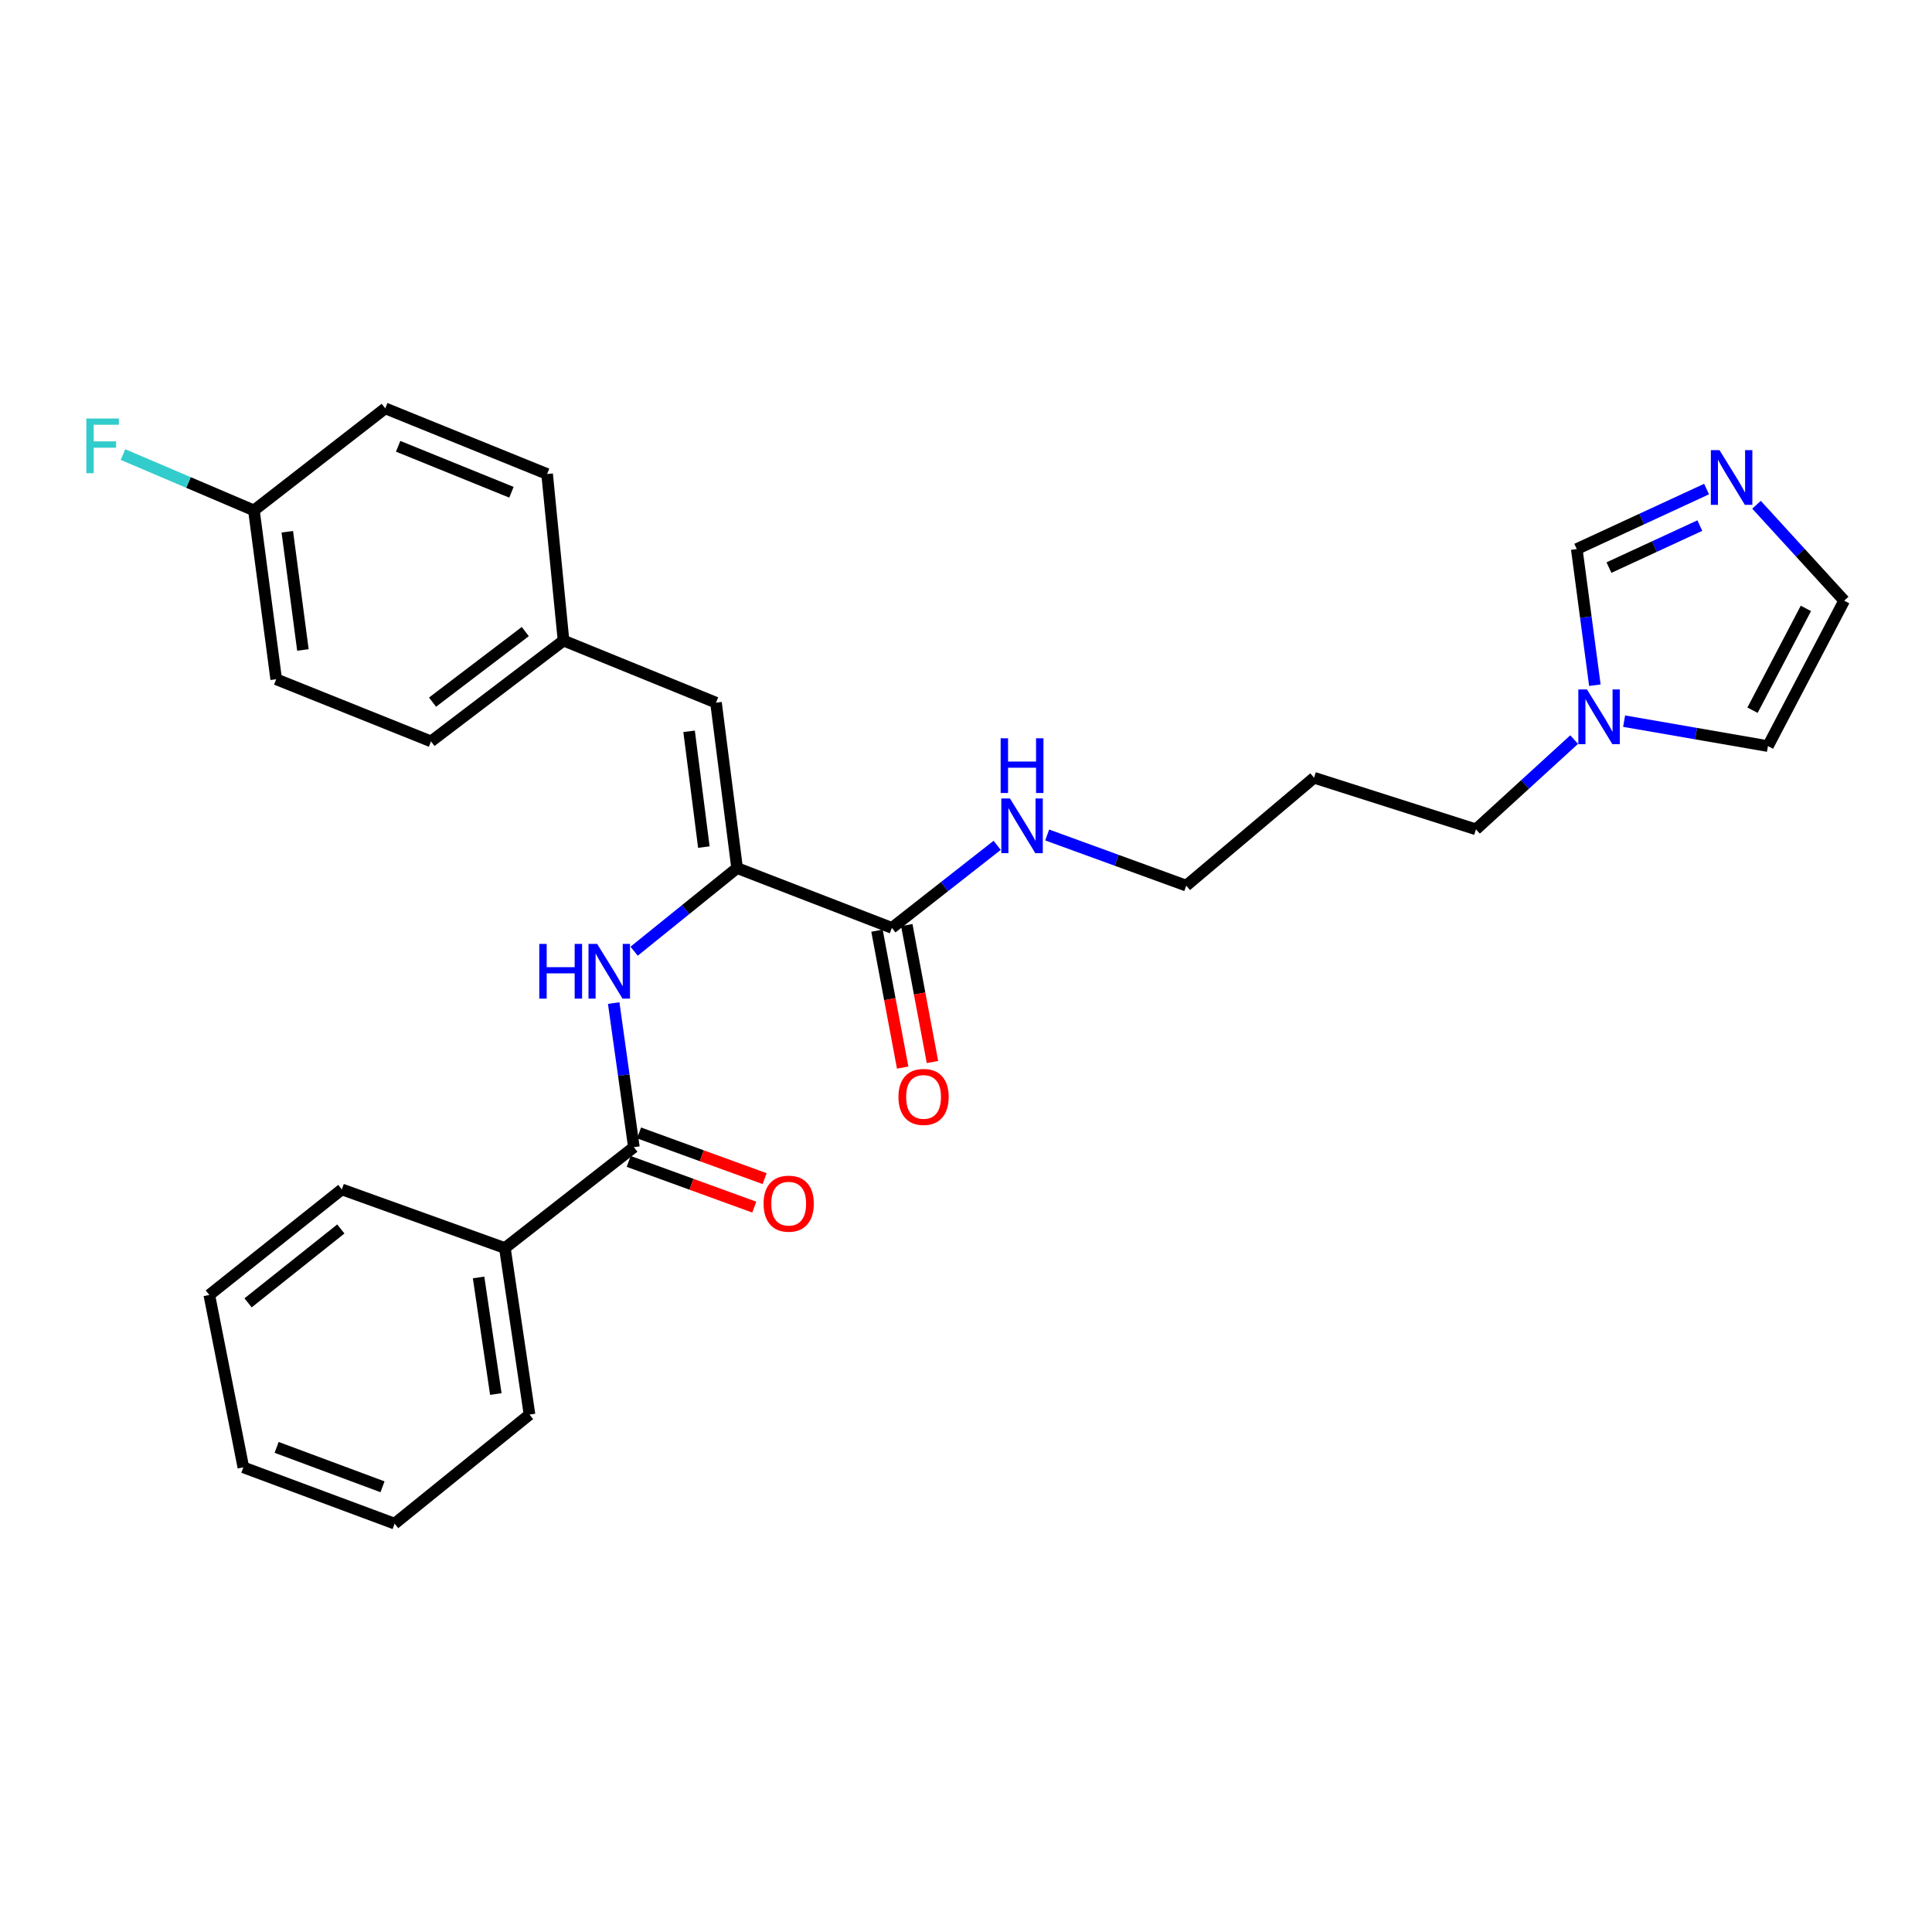<?xml version='1.0' encoding='iso-8859-1'?>
<svg version='1.1' baseProfile='full'
              xmlns='http://www.w3.org/2000/svg'
                      xmlns:rdkit='http://www.rdkit.org/xml'
                      xmlns:xlink='http://www.w3.org/1999/xlink'
                  xml:space='preserve'
width='1000px' height='1000px' viewBox='0 0 1000 1000'>
<!-- END OF HEADER -->
<rect style='opacity:1.0;fill:#FFFFFF;stroke:none' width='1000' height='1000' x='0' y='0'> </rect>
<path class='bond-0' d='M 381.518,449.312 L 354.865,470.827' style='fill:none;fill-rule:evenodd;stroke:#000000;stroke-width:6px;stroke-linecap:butt;stroke-linejoin:miter;stroke-opacity:1' />
<path class='bond-0' d='M 354.865,470.827 L 328.212,492.343' style='fill:none;fill-rule:evenodd;stroke:#0000FF;stroke-width:6px;stroke-linecap:butt;stroke-linejoin:miter;stroke-opacity:1' />
<path class='bond-2' d='M 381.518,449.312 L 461.639,480.27' style='fill:none;fill-rule:evenodd;stroke:#000000;stroke-width:6px;stroke-linecap:butt;stroke-linejoin:miter;stroke-opacity:1' />
<path class='bond-3' d='M 381.518,449.312 L 370.603,363.698' style='fill:none;fill-rule:evenodd;stroke:#000000;stroke-width:6px;stroke-linecap:butt;stroke-linejoin:miter;stroke-opacity:1' />
<path class='bond-3' d='M 364.314,438.454 L 356.673,378.525' style='fill:none;fill-rule:evenodd;stroke:#000000;stroke-width:6px;stroke-linecap:butt;stroke-linejoin:miter;stroke-opacity:1' />
<path class='bond-1' d='M 317.65,519.187 L 322.871,556.481' style='fill:none;fill-rule:evenodd;stroke:#0000FF;stroke-width:6px;stroke-linecap:butt;stroke-linejoin:miter;stroke-opacity:1' />
<path class='bond-1' d='M 322.871,556.481 L 328.092,593.774' style='fill:none;fill-rule:evenodd;stroke:#000000;stroke-width:6px;stroke-linecap:butt;stroke-linejoin:miter;stroke-opacity:1' />
<path class='bond-9' d='M 325.409,601.147 L 357.908,612.975' style='fill:none;fill-rule:evenodd;stroke:#000000;stroke-width:6px;stroke-linecap:butt;stroke-linejoin:miter;stroke-opacity:1' />
<path class='bond-9' d='M 357.908,612.975 L 390.407,624.803' style='fill:none;fill-rule:evenodd;stroke:#FF0000;stroke-width:6px;stroke-linecap:butt;stroke-linejoin:miter;stroke-opacity:1' />
<path class='bond-9' d='M 330.776,586.401 L 363.275,598.228' style='fill:none;fill-rule:evenodd;stroke:#000000;stroke-width:6px;stroke-linecap:butt;stroke-linejoin:miter;stroke-opacity:1' />
<path class='bond-9' d='M 363.275,598.228 L 395.774,610.056' style='fill:none;fill-rule:evenodd;stroke:#FF0000;stroke-width:6px;stroke-linecap:butt;stroke-linejoin:miter;stroke-opacity:1' />
<path class='bond-10' d='M 328.092,593.774 L 261.328,645.979' style='fill:none;fill-rule:evenodd;stroke:#000000;stroke-width:6px;stroke-linecap:butt;stroke-linejoin:miter;stroke-opacity:1' />
<path class='bond-11' d='M 453.927,481.717 L 460.575,517.15' style='fill:none;fill-rule:evenodd;stroke:#000000;stroke-width:6px;stroke-linecap:butt;stroke-linejoin:miter;stroke-opacity:1' />
<path class='bond-11' d='M 460.575,517.15 L 467.223,552.584' style='fill:none;fill-rule:evenodd;stroke:#FF0000;stroke-width:6px;stroke-linecap:butt;stroke-linejoin:miter;stroke-opacity:1' />
<path class='bond-11' d='M 469.351,478.824 L 475.999,514.257' style='fill:none;fill-rule:evenodd;stroke:#000000;stroke-width:6px;stroke-linecap:butt;stroke-linejoin:miter;stroke-opacity:1' />
<path class='bond-11' d='M 475.999,514.257 L 482.646,549.69' style='fill:none;fill-rule:evenodd;stroke:#FF0000;stroke-width:6px;stroke-linecap:butt;stroke-linejoin:miter;stroke-opacity:1' />
<path class='bond-13' d='M 461.639,480.27 L 488.886,458.908' style='fill:none;fill-rule:evenodd;stroke:#000000;stroke-width:6px;stroke-linecap:butt;stroke-linejoin:miter;stroke-opacity:1' />
<path class='bond-13' d='M 488.886,458.908 L 516.134,437.545' style='fill:none;fill-rule:evenodd;stroke:#0000FF;stroke-width:6px;stroke-linecap:butt;stroke-linejoin:miter;stroke-opacity:1' />
<path class='bond-12' d='M 370.603,363.698 L 291.685,331.563' style='fill:none;fill-rule:evenodd;stroke:#000000;stroke-width:6px;stroke-linecap:butt;stroke-linejoin:miter;stroke-opacity:1' />
<path class='bond-4' d='M 883.325,253.137 L 849.73,268.666' style='fill:none;fill-rule:evenodd;stroke:#0000FF;stroke-width:6px;stroke-linecap:butt;stroke-linejoin:miter;stroke-opacity:1' />
<path class='bond-4' d='M 849.73,268.666 L 816.134,284.196' style='fill:none;fill-rule:evenodd;stroke:#000000;stroke-width:6px;stroke-linecap:butt;stroke-linejoin:miter;stroke-opacity:1' />
<path class='bond-4' d='M 879.831,272.04 L 856.314,282.911' style='fill:none;fill-rule:evenodd;stroke:#0000FF;stroke-width:6px;stroke-linecap:butt;stroke-linejoin:miter;stroke-opacity:1' />
<path class='bond-4' d='M 856.314,282.911 L 832.797,293.782' style='fill:none;fill-rule:evenodd;stroke:#000000;stroke-width:6px;stroke-linecap:butt;stroke-linejoin:miter;stroke-opacity:1' />
<path class='bond-30' d='M 909.172,261.263 L 931.859,286.082' style='fill:none;fill-rule:evenodd;stroke:#0000FF;stroke-width:6px;stroke-linecap:butt;stroke-linejoin:miter;stroke-opacity:1' />
<path class='bond-30' d='M 931.859,286.082 L 954.545,310.9' style='fill:none;fill-rule:evenodd;stroke:#000000;stroke-width:6px;stroke-linecap:butt;stroke-linejoin:miter;stroke-opacity:1' />
<path class='bond-5' d='M 814.778,382.803 L 789.362,406.036' style='fill:none;fill-rule:evenodd;stroke:#0000FF;stroke-width:6px;stroke-linecap:butt;stroke-linejoin:miter;stroke-opacity:1' />
<path class='bond-5' d='M 789.362,406.036 L 763.946,429.268' style='fill:none;fill-rule:evenodd;stroke:#000000;stroke-width:6px;stroke-linecap:butt;stroke-linejoin:miter;stroke-opacity:1' />
<path class='bond-6' d='M 825.503,354.663 L 820.818,319.43' style='fill:none;fill-rule:evenodd;stroke:#0000FF;stroke-width:6px;stroke-linecap:butt;stroke-linejoin:miter;stroke-opacity:1' />
<path class='bond-6' d='M 820.818,319.43 L 816.134,284.196' style='fill:none;fill-rule:evenodd;stroke:#000000;stroke-width:6px;stroke-linecap:butt;stroke-linejoin:miter;stroke-opacity:1' />
<path class='bond-8' d='M 840.635,373.262 L 877.861,379.722' style='fill:none;fill-rule:evenodd;stroke:#0000FF;stroke-width:6px;stroke-linecap:butt;stroke-linejoin:miter;stroke-opacity:1' />
<path class='bond-8' d='M 877.861,379.722 L 915.086,386.183' style='fill:none;fill-rule:evenodd;stroke:#000000;stroke-width:6px;stroke-linecap:butt;stroke-linejoin:miter;stroke-opacity:1' />
<path class='bond-7' d='M 954.545,310.9 L 915.086,386.183' style='fill:none;fill-rule:evenodd;stroke:#000000;stroke-width:6px;stroke-linecap:butt;stroke-linejoin:miter;stroke-opacity:1' />
<path class='bond-7' d='M 934.727,314.907 L 907.106,367.605' style='fill:none;fill-rule:evenodd;stroke:#000000;stroke-width:6px;stroke-linecap:butt;stroke-linejoin:miter;stroke-opacity:1' />
<path class='bond-23' d='M 261.328,645.979 L 274.074,732.186' style='fill:none;fill-rule:evenodd;stroke:#000000;stroke-width:6px;stroke-linecap:butt;stroke-linejoin:miter;stroke-opacity:1' />
<path class='bond-23' d='M 247.715,661.205 L 256.638,721.55' style='fill:none;fill-rule:evenodd;stroke:#000000;stroke-width:6px;stroke-linecap:butt;stroke-linejoin:miter;stroke-opacity:1' />
<path class='bond-24' d='M 261.328,645.979 L 176.935,615.639' style='fill:none;fill-rule:evenodd;stroke:#000000;stroke-width:6px;stroke-linecap:butt;stroke-linejoin:miter;stroke-opacity:1' />
<path class='bond-16' d='M 291.685,331.563 L 283.184,245.347' style='fill:none;fill-rule:evenodd;stroke:#000000;stroke-width:6px;stroke-linecap:butt;stroke-linejoin:miter;stroke-opacity:1' />
<path class='bond-17' d='M 291.685,331.563 L 223.089,383.742' style='fill:none;fill-rule:evenodd;stroke:#000000;stroke-width:6px;stroke-linecap:butt;stroke-linejoin:miter;stroke-opacity:1' />
<path class='bond-17' d='M 271.894,326.899 L 223.878,363.425' style='fill:none;fill-rule:evenodd;stroke:#000000;stroke-width:6px;stroke-linecap:butt;stroke-linejoin:miter;stroke-opacity:1' />
<path class='bond-22' d='M 542.016,432.182 L 578.012,445.294' style='fill:none;fill-rule:evenodd;stroke:#0000FF;stroke-width:6px;stroke-linecap:butt;stroke-linejoin:miter;stroke-opacity:1' />
<path class='bond-22' d='M 578.012,445.294 L 614.009,458.405' style='fill:none;fill-rule:evenodd;stroke:#000000;stroke-width:6px;stroke-linecap:butt;stroke-linejoin:miter;stroke-opacity:1' />
<path class='bond-14' d='M 131.425,264.179 L 142.959,351.588' style='fill:none;fill-rule:evenodd;stroke:#000000;stroke-width:6px;stroke-linecap:butt;stroke-linejoin:miter;stroke-opacity:1' />
<path class='bond-14' d='M 148.713,275.237 L 156.787,336.424' style='fill:none;fill-rule:evenodd;stroke:#000000;stroke-width:6px;stroke-linecap:butt;stroke-linejoin:miter;stroke-opacity:1' />
<path class='bond-15' d='M 131.425,264.179 L 97.541,249.728' style='fill:none;fill-rule:evenodd;stroke:#000000;stroke-width:6px;stroke-linecap:butt;stroke-linejoin:miter;stroke-opacity:1' />
<path class='bond-15' d='M 97.541,249.728 L 63.657,235.278' style='fill:none;fill-rule:evenodd;stroke:#33CCCC;stroke-width:6px;stroke-linecap:butt;stroke-linejoin:miter;stroke-opacity:1' />
<path class='bond-28' d='M 131.425,264.179 L 199.41,211.363' style='fill:none;fill-rule:evenodd;stroke:#000000;stroke-width:6px;stroke-linecap:butt;stroke-linejoin:miter;stroke-opacity:1' />
<path class='bond-20' d='M 283.184,245.347 L 199.41,211.363' style='fill:none;fill-rule:evenodd;stroke:#000000;stroke-width:6px;stroke-linecap:butt;stroke-linejoin:miter;stroke-opacity:1' />
<path class='bond-20' d='M 264.719,254.792 L 206.077,231.003' style='fill:none;fill-rule:evenodd;stroke:#000000;stroke-width:6px;stroke-linecap:butt;stroke-linejoin:miter;stroke-opacity:1' />
<path class='bond-19' d='M 223.089,383.742 L 142.959,351.588' style='fill:none;fill-rule:evenodd;stroke:#000000;stroke-width:6px;stroke-linecap:butt;stroke-linejoin:miter;stroke-opacity:1' />
<path class='bond-18' d='M 763.946,429.268 L 680.155,402.564' style='fill:none;fill-rule:evenodd;stroke:#000000;stroke-width:6px;stroke-linecap:butt;stroke-linejoin:miter;stroke-opacity:1' />
<path class='bond-21' d='M 680.155,402.564 L 614.009,458.405' style='fill:none;fill-rule:evenodd;stroke:#000000;stroke-width:6px;stroke-linecap:butt;stroke-linejoin:miter;stroke-opacity:1' />
<path class='bond-25' d='M 274.074,732.186 L 204.258,788.637' style='fill:none;fill-rule:evenodd;stroke:#000000;stroke-width:6px;stroke-linecap:butt;stroke-linejoin:miter;stroke-opacity:1' />
<path class='bond-26' d='M 176.935,615.639 L 108.339,670.268' style='fill:none;fill-rule:evenodd;stroke:#000000;stroke-width:6px;stroke-linecap:butt;stroke-linejoin:miter;stroke-opacity:1' />
<path class='bond-26' d='M 176.421,636.11 L 128.405,674.35' style='fill:none;fill-rule:evenodd;stroke:#000000;stroke-width:6px;stroke-linecap:butt;stroke-linejoin:miter;stroke-opacity:1' />
<path class='bond-29' d='M 204.258,788.637 L 125.959,759.5' style='fill:none;fill-rule:evenodd;stroke:#000000;stroke-width:6px;stroke-linecap:butt;stroke-linejoin:miter;stroke-opacity:1' />
<path class='bond-29' d='M 197.986,769.558 L 143.176,749.163' style='fill:none;fill-rule:evenodd;stroke:#000000;stroke-width:6px;stroke-linecap:butt;stroke-linejoin:miter;stroke-opacity:1' />
<path class='bond-27' d='M 108.339,670.268 L 125.959,759.5' style='fill:none;fill-rule:evenodd;stroke:#000000;stroke-width:6px;stroke-linecap:butt;stroke-linejoin:miter;stroke-opacity:1' />
<path  class='atom-1' d='M 279.126 488.569
L 282.966 488.569
L 282.966 500.609
L 297.446 500.609
L 297.446 488.569
L 301.286 488.569
L 301.286 516.889
L 297.446 516.889
L 297.446 503.809
L 282.966 503.809
L 282.966 516.889
L 279.126 516.889
L 279.126 488.569
' fill='#0000FF'/>
<path  class='atom-1' d='M 309.086 488.569
L 318.366 503.569
Q 319.286 505.049, 320.766 507.729
Q 322.246 510.409, 322.326 510.569
L 322.326 488.569
L 326.086 488.569
L 326.086 516.889
L 322.206 516.889
L 312.246 500.489
Q 311.086 498.569, 309.846 496.369
Q 308.646 494.169, 308.286 493.489
L 308.286 516.889
L 304.606 516.889
L 304.606 488.569
L 309.086 488.569
' fill='#0000FF'/>
<path  class='atom-5' d='M 890.012 232.992
L 899.292 247.992
Q 900.212 249.472, 901.692 252.152
Q 903.172 254.832, 903.252 254.992
L 903.252 232.992
L 907.012 232.992
L 907.012 261.312
L 903.132 261.312
L 893.172 244.912
Q 892.012 242.992, 890.772 240.792
Q 889.572 238.592, 889.212 237.912
L 889.212 261.312
L 885.532 261.312
L 885.532 232.992
L 890.012 232.992
' fill='#0000FF'/>
<path  class='atom-6' d='M 821.417 356.853
L 830.697 371.853
Q 831.617 373.333, 833.097 376.013
Q 834.577 378.693, 834.657 378.853
L 834.657 356.853
L 838.417 356.853
L 838.417 385.173
L 834.537 385.173
L 824.577 368.773
Q 823.417 366.853, 822.177 364.653
Q 820.977 362.453, 820.617 361.773
L 820.617 385.173
L 816.937 385.173
L 816.937 356.853
L 821.417 356.853
' fill='#0000FF'/>
<path  class='atom-10' d='M 395.222 623.017
Q 395.222 616.217, 398.582 612.417
Q 401.942 608.617, 408.222 608.617
Q 414.502 608.617, 417.862 612.417
Q 421.222 616.217, 421.222 623.017
Q 421.222 629.897, 417.822 633.817
Q 414.422 637.697, 408.222 637.697
Q 401.982 637.697, 398.582 633.817
Q 395.222 629.937, 395.222 623.017
M 408.222 634.497
Q 412.542 634.497, 414.862 631.617
Q 417.222 628.697, 417.222 623.017
Q 417.222 617.457, 414.862 614.657
Q 412.542 611.817, 408.222 611.817
Q 403.902 611.817, 401.542 614.617
Q 399.222 617.417, 399.222 623.017
Q 399.222 628.737, 401.542 631.617
Q 403.902 634.497, 408.222 634.497
' fill='#FF0000'/>
<path  class='atom-12' d='M 465.038 567.76
Q 465.038 560.96, 468.398 557.16
Q 471.758 553.36, 478.038 553.36
Q 484.318 553.36, 487.678 557.16
Q 491.038 560.96, 491.038 567.76
Q 491.038 574.64, 487.638 578.56
Q 484.238 582.44, 478.038 582.44
Q 471.798 582.44, 468.398 578.56
Q 465.038 574.68, 465.038 567.76
M 478.038 579.24
Q 482.358 579.24, 484.678 576.36
Q 487.038 573.44, 487.038 567.76
Q 487.038 562.2, 484.678 559.4
Q 482.358 556.56, 478.038 556.56
Q 473.718 556.56, 471.358 559.36
Q 469.038 562.16, 469.038 567.76
Q 469.038 573.48, 471.358 576.36
Q 473.718 579.24, 478.038 579.24
' fill='#FF0000'/>
<path  class='atom-14' d='M 522.754 413.286
L 532.034 428.286
Q 532.954 429.766, 534.434 432.446
Q 535.914 435.126, 535.994 435.286
L 535.994 413.286
L 539.754 413.286
L 539.754 441.606
L 535.874 441.606
L 525.914 425.206
Q 524.754 423.286, 523.514 421.086
Q 522.314 418.886, 521.954 418.206
L 521.954 441.606
L 518.274 441.606
L 518.274 413.286
L 522.754 413.286
' fill='#0000FF'/>
<path  class='atom-14' d='M 517.934 382.134
L 521.774 382.134
L 521.774 394.174
L 536.254 394.174
L 536.254 382.134
L 540.094 382.134
L 540.094 410.454
L 536.254 410.454
L 536.254 397.374
L 521.774 397.374
L 521.774 410.454
L 517.934 410.454
L 517.934 382.134
' fill='#0000FF'/>
<path  class='atom-16' d='M 44.689 216.619
L 61.529 216.619
L 61.529 219.859
L 48.489 219.859
L 48.489 228.459
L 60.089 228.459
L 60.089 231.739
L 48.489 231.739
L 48.489 244.939
L 44.689 244.939
L 44.689 216.619
' fill='#33CCCC'/>
</svg>
